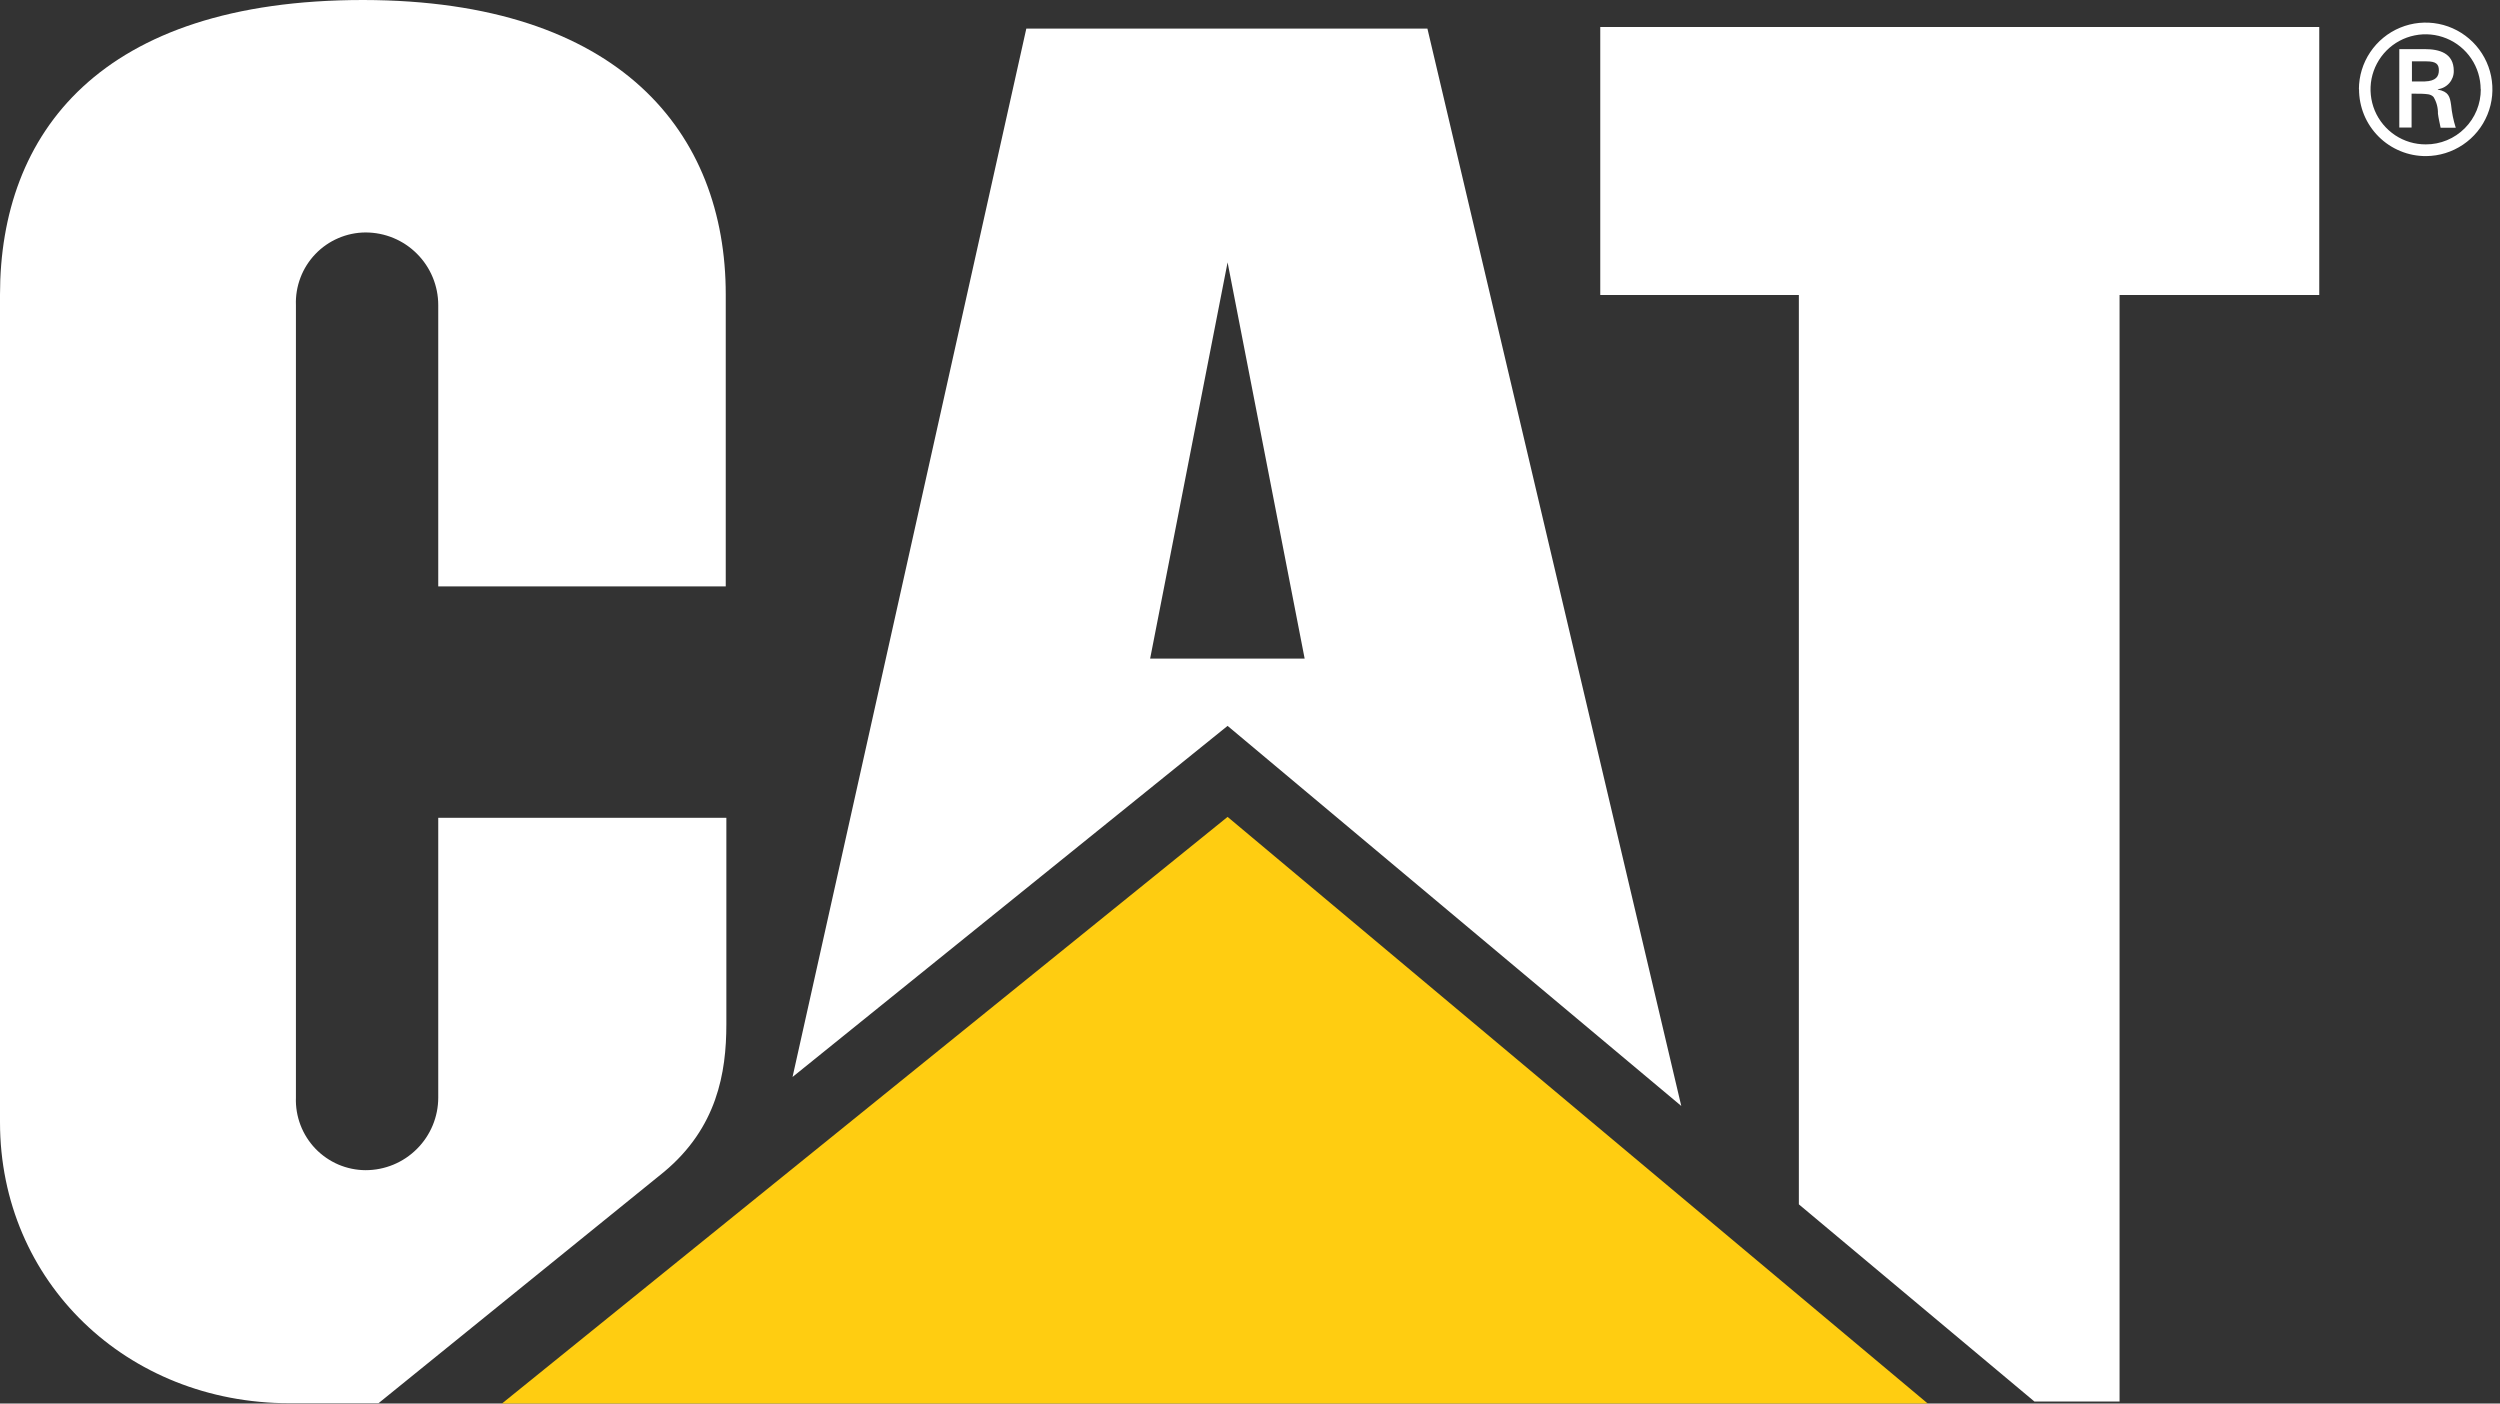 <svg xmlns="http://www.w3.org/2000/svg" fill="none" viewBox="0 0 57 32" height="32" width="57">
<rect x="0" y="0" width="57" height="32" fill="#333333" stroke="none"/>
<g clip-path="url(#clip0_11206_49979)">
<path fill="white" d="M15.14 26.719C16.348 25.712 16.561 24.463 16.561 23.352V18.646H9.992V25.024C9.992 25.464 9.817 25.885 9.506 26.195C9.196 26.506 8.775 26.68 8.335 26.68C8.121 26.679 7.91 26.635 7.713 26.551C7.517 26.466 7.339 26.343 7.191 26.189C7.043 26.034 6.927 25.851 6.851 25.651C6.775 25.451 6.739 25.238 6.747 25.024V6.956C6.739 6.742 6.775 6.529 6.851 6.329C6.927 6.129 7.043 5.946 7.191 5.792C7.339 5.637 7.517 5.514 7.713 5.43C7.91 5.345 8.121 5.301 8.335 5.3C8.775 5.3 9.196 5.474 9.506 5.785C9.817 6.095 9.992 6.517 9.992 6.956V13.37H16.547V6.714C16.547 3.034 14.143 0.008 8.281 0C2.272 0 0 3.042 0 6.721V25.586C0 29.229 2.895 31.993 6.596 31.993H8.63L15.14 26.719Z"></path>
<path fill="#FFCD11" d="M43.952 32L27.989 18.625L11.445 32H43.952Z"></path>
<path fill="white" d="M26.223 15.016L27.989 5.982L29.746 15.016H26.223ZM32.545 0.652H23.4L18.07 24.555L27.989 16.55L38.333 25.216L32.545 0.652Z"></path>
<path fill="white" d="M41.014 27.459V6.726H36.486V0.616H52.879V6.726H48.326V31.955H46.385L41.014 27.459Z"></path>
<path fill="white" d="M55.284 1.857C55.545 1.848 55.606 1.739 55.606 1.602C55.606 1.464 55.545 1.399 55.323 1.399H54.992V1.857H55.284ZM54.984 2.135V2.908H54.704V1.12H55.284C55.615 1.12 55.946 1.209 55.946 1.616C55.948 1.719 55.911 1.818 55.844 1.895C55.777 1.972 55.683 2.022 55.582 2.034V2.042C55.828 2.09 55.857 2.199 55.885 2.393C55.902 2.569 55.937 2.743 55.991 2.912H55.646C55.626 2.811 55.598 2.696 55.585 2.592C55.589 2.458 55.554 2.325 55.484 2.211C55.416 2.138 55.318 2.146 55.226 2.138L54.984 2.135ZM56.559 2.034C56.558 1.785 56.484 1.543 56.345 1.337C56.207 1.131 56.01 0.97 55.78 0.876C55.551 0.782 55.298 0.757 55.055 0.807C54.811 0.856 54.588 0.976 54.413 1.152C54.238 1.329 54.119 1.553 54.071 1.796C54.024 2.04 54.05 2.293 54.145 2.522C54.241 2.751 54.403 2.946 54.61 3.084C54.817 3.221 55.06 3.293 55.308 3.292C55.474 3.293 55.637 3.26 55.79 3.197C55.942 3.134 56.081 3.041 56.197 2.924C56.314 2.807 56.406 2.668 56.469 2.515C56.531 2.363 56.563 2.199 56.562 2.034H56.559ZM53.783 2.034C53.784 1.733 53.873 1.44 54.041 1.19C54.208 0.941 54.445 0.746 54.723 0.631C55 0.516 55.306 0.486 55.6 0.544C55.895 0.602 56.166 0.747 56.379 0.959C56.592 1.171 56.737 1.441 56.797 1.735C56.856 2.03 56.828 2.335 56.714 2.613C56.6 2.892 56.407 3.13 56.157 3.298C55.909 3.466 55.615 3.557 55.315 3.559C55.114 3.56 54.915 3.522 54.73 3.445C54.544 3.369 54.375 3.257 54.233 3.115C54.091 2.973 53.978 2.805 53.901 2.619C53.825 2.433 53.786 2.235 53.786 2.034H53.783Z"></path>
</g>
<defs>
<clipPath id="clip0_11206_49979">
<rect fill="white" height="32" width="56.829"></rect>
</clipPath>
</defs>
</svg>
